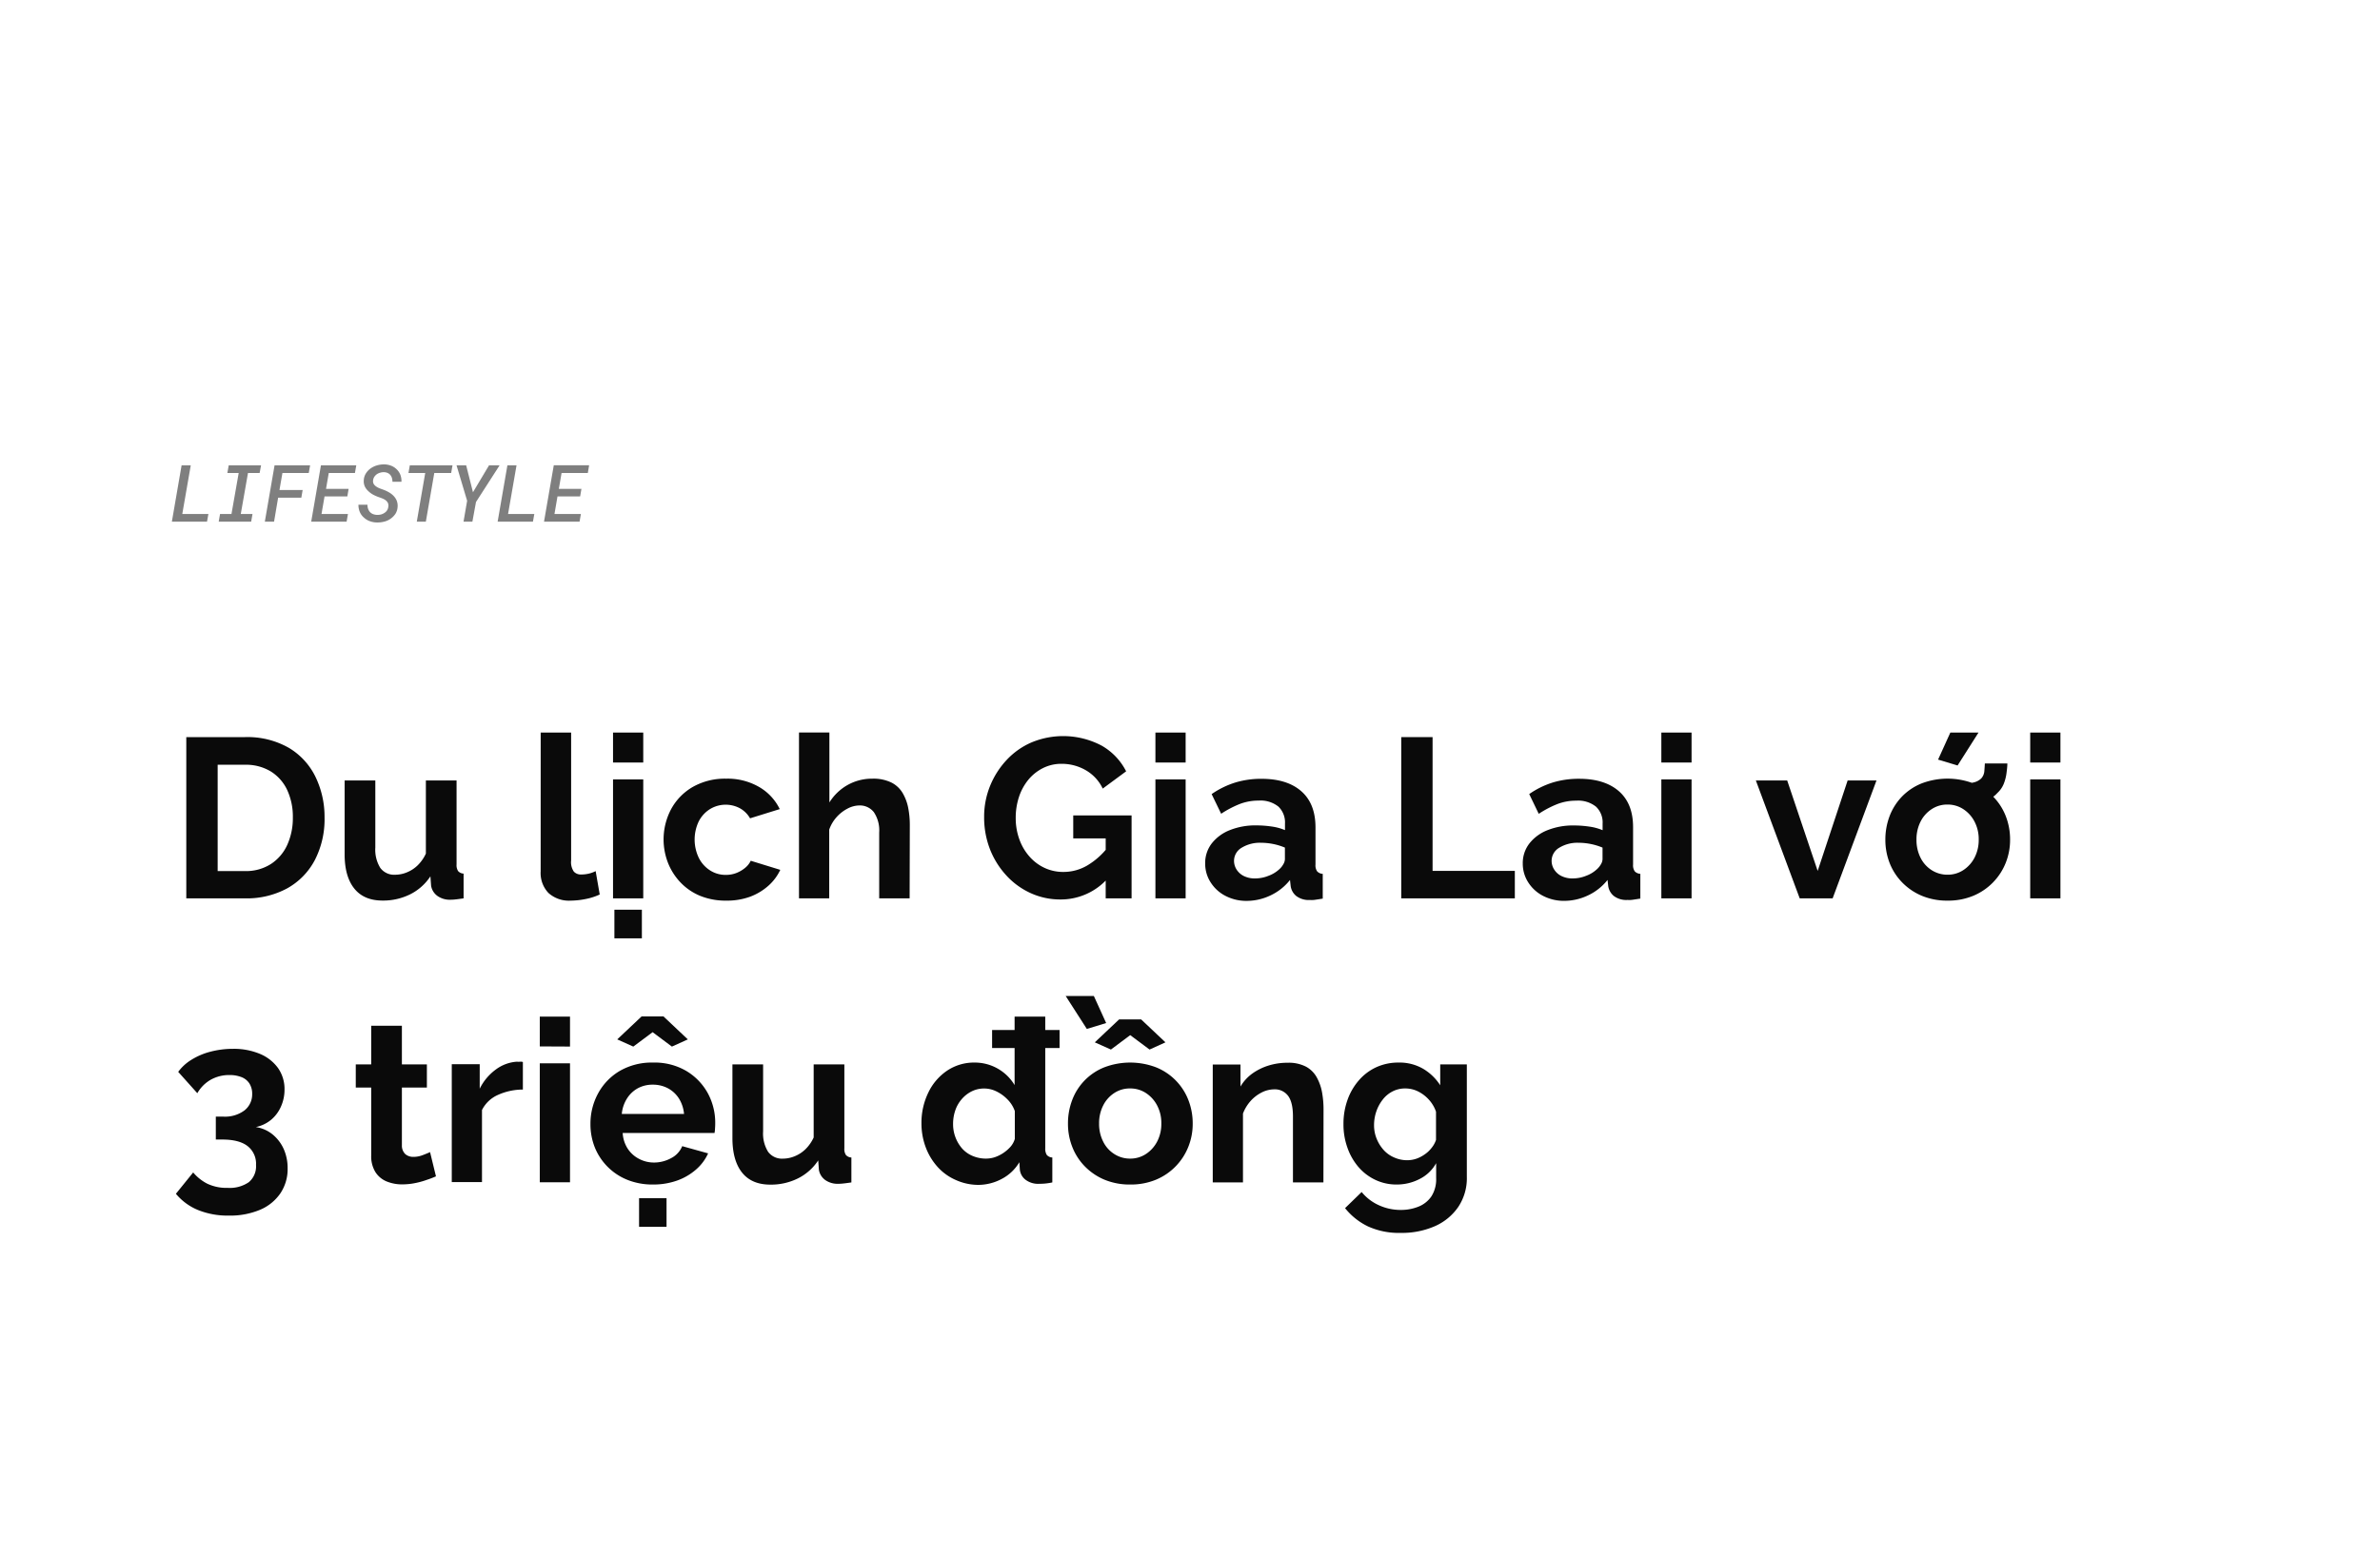 <svg xmlns="http://www.w3.org/2000/svg" viewBox="0 0 660 432"><g opacity="0.5"><path d="M57.79,142.58l-.38,2.13H47.66l2.7-15.64H52.9l-2.35,13.51Z"/><path d="M72.4,129.07,72,131.21H68.77l-2,11.37h3.25l-.37,2.13h-9l.37-2.13h3.17l2-11.37H63.05l.38-2.14Z"/><path d="M77.13,138.05,76,144.71H73.44l2.7-15.64H86l-.38,2.14H78.32l-.82,4.71h6.43l-.37,2.13Z"/><path d="M90,137.7l-.84,4.88h7.33l-.37,2.13H86.3L89,129.07h9.8l-.37,2.14H91.17l-.76,4.4h6.27l-.36,2.09Z"/><path d="M107.6,139.58a2.23,2.23,0,0,0-.58-.75,3.69,3.69,0,0,0-.87-.51c-.32-.14-.64-.26-1-.38a11,11,0,0,1-1.59-.68,5.85,5.85,0,0,1-1.39-1,4.18,4.18,0,0,1-1-1.31,3.57,3.57,0,0,1-.29-1.73,3.87,3.87,0,0,1,.59-1.9,4.93,4.93,0,0,1,1.33-1.4,6.07,6.07,0,0,1,1.78-.84,7.09,7.09,0,0,1,2-.26,5.38,5.38,0,0,1,1.92.38,4.52,4.52,0,0,1,1.52,1,4.37,4.37,0,0,1,1,1.49,5,5,0,0,1,.31,1.94l-2.5,0a3.55,3.55,0,0,0-.15-1.05,2.28,2.28,0,0,0-.44-.83,2.14,2.14,0,0,0-.74-.55,2.63,2.63,0,0,0-1.06-.22,3.32,3.32,0,0,0-1,.14,3,3,0,0,0-.93.42,2.82,2.82,0,0,0-.7.72,2.22,2.22,0,0,0-.35,1,1.61,1.61,0,0,0,.18,1,2.17,2.17,0,0,0,.67.68,3.9,3.9,0,0,0,.9.49c.33.14.64.25.93.35a9.93,9.93,0,0,1,1.6.72,6,6,0,0,1,1.35,1,4.29,4.29,0,0,1,.91,1.35,3.85,3.85,0,0,1,.26,1.76,4,4,0,0,1-.59,1.9,5,5,0,0,1-1.31,1.35,5.1,5.1,0,0,1-1.81.84,7.4,7.4,0,0,1-2,.23,5.67,5.67,0,0,1-2-.36,4.86,4.86,0,0,1-1.64-1A4.25,4.25,0,0,1,99.77,142a5,5,0,0,1-.37-2h2.5a3.6,3.6,0,0,0,.19,1.18,2.69,2.69,0,0,0,.53.88,2.33,2.33,0,0,0,.86.56,3.49,3.49,0,0,0,1.17.21,3.77,3.77,0,0,0,1-.12,3,3,0,0,0,.94-.42,2.46,2.46,0,0,0,.72-.68,2.27,2.27,0,0,0,.37-1A1.88,1.88,0,0,0,107.6,139.58Z"/><path d="M120.43,131.21l-2.34,13.5h-2.51l2.34-13.5h-4.65l.38-2.14h11.84l-.38,2.14Z"/><path d="M135.62,129.07h2.93L132,139.25l-1,5.46h-2.46l1-5.8-2.94-9.84h2.67l1.89,7.47Z"/><path d="M148.17,142.58l-.38,2.13H138l2.71-15.64h2.53l-2.35,13.51Z"/><path d="M154.6,137.7l-.84,4.88h7.33l-.37,2.13h-9.86l2.71-15.64h9.8l-.36,2.14h-7.28l-.76,4.4h6.27l-.36,2.09Z"/></g><path d="M51.66,249.2V204.47H67.92a23.17,23.17,0,0,1,12.22,3,19.05,19.05,0,0,1,7.37,8.07A25.42,25.42,0,0,1,90,226.77a24.7,24.7,0,0,1-2.71,11.84,19.17,19.17,0,0,1-7.66,7.82,23.49,23.49,0,0,1-11.68,2.77Zm29.55-22.43a17.57,17.57,0,0,0-1.58-7.65A12.08,12.08,0,0,0,75.1,214a13.25,13.25,0,0,0-7.18-1.86H60.36v29.49h7.56a12.76,12.76,0,0,0,7.27-2,12.47,12.47,0,0,0,4.48-5.29A18,18,0,0,0,81.21,226.77Z" fill="#0a0a0a"/><path d="M95.57,237V216.5h8.51v18.61a9.58,9.58,0,0,0,1.38,5.64,4.77,4.77,0,0,0,4.1,1.9,8.63,8.63,0,0,0,3.24-.65,9.3,9.3,0,0,0,3-1.94,11,11,0,0,0,2.3-3.28V216.5h8.51v23.28a3,3,0,0,0,.44,1.87,2.15,2.15,0,0,0,1.51.68v6.87c-.84.12-1.54.22-2.11.28a12.63,12.63,0,0,1-1.54.1,5.91,5.91,0,0,1-3.62-1.06,4.37,4.37,0,0,1-1.74-2.81l-.19-2.62a14.46,14.46,0,0,1-5.64,5,16.77,16.77,0,0,1-7.65,1.72c-3.4,0-6-1.09-7.78-3.28S95.57,241.18,95.57,237Z" fill="#0a0a0a"/><path d="M149.94,203.21h8.44v35.46a4.6,4.6,0,0,0,.76,3.12,2.63,2.63,0,0,0,2,.79,9.16,9.16,0,0,0,2.18-.25,8.16,8.16,0,0,0,1.86-.69l1.13,6.49a16.89,16.89,0,0,1-3.94,1.26,21.68,21.68,0,0,1-4.12.44,8.46,8.46,0,0,1-6.15-2.12,8,8,0,0,1-2.17-6Z" fill="#0a0a0a"/><path d="M170,211.52v-8.31h8.38v8.31Zm0,37.68v-33h8.38v33Zm.38,11.09v-7.94H178v7.94Z" fill="#0a0a0a"/><path d="M201.41,249.83a18.68,18.68,0,0,1-7.28-1.34,15.92,15.92,0,0,1-5.45-3.74,16.79,16.79,0,0,1-3.46-5.45,17.93,17.93,0,0,1,.88-14.83,15.82,15.82,0,0,1,6-6.17,18,18,0,0,1,9.27-2.3,17.41,17.41,0,0,1,9.19,2.33,14.29,14.29,0,0,1,5.67,6.11L208,227a7.38,7.38,0,0,0-2.83-2.8,8.37,8.37,0,0,0-8.25.22,8.68,8.68,0,0,0-3.12,3.37,11.7,11.7,0,0,0,0,10.2,8.74,8.74,0,0,0,3.12,3.46,7.9,7.9,0,0,0,4.34,1.24,8,8,0,0,0,2.9-.51,8.72,8.72,0,0,0,2.43-1.41,5.77,5.77,0,0,0,1.6-2l8.19,2.52a13.51,13.51,0,0,1-3.3,4.41,16.06,16.06,0,0,1-5.11,3.06A18.69,18.69,0,0,1,201.41,249.83Z" fill="#0a0a0a"/><path d="M252.25,249.2h-8.44V230.94a9.06,9.06,0,0,0-1.48-5.65,4.92,4.92,0,0,0-4.07-1.86,7.19,7.19,0,0,0-3.21.86,10.61,10.61,0,0,0-3.05,2.37,10.17,10.17,0,0,0-2.05,3.48V249.2h-8.38v-46H230V222.6a14,14,0,0,1,5.07-4.86,13.8,13.8,0,0,1,6.83-1.74,11.41,11.41,0,0,1,5.27,1.06,7.59,7.59,0,0,1,3.14,2.92,13,13,0,0,1,1.55,4.15,24.57,24.57,0,0,1,.44,4.64Z" fill="#0a0a0a"/><path d="M294.14,249.51a19.75,19.75,0,0,1-8.25-1.73,20.8,20.8,0,0,1-6.77-4.88,23.13,23.13,0,0,1-4.57-7.28,24.31,24.31,0,0,1-1.64-9,22.64,22.64,0,0,1,1.67-8.66,23.34,23.34,0,0,1,4.6-7.18,20.6,20.6,0,0,1,6.9-4.85,22.85,22.85,0,0,1,19.43.91,17.07,17.07,0,0,1,6.78,7.12l-6.49,4.79a11.61,11.61,0,0,0-4.73-5.11,13.25,13.25,0,0,0-6.67-1.76,11.31,11.31,0,0,0-5.2,1.2,12.49,12.49,0,0,0-4.07,3.27,14.85,14.85,0,0,0-2.58,4.79,18.37,18.37,0,0,0-.88,5.73,17.16,17.16,0,0,0,1,5.93,14.59,14.59,0,0,0,2.77,4.75,12.67,12.67,0,0,0,4.19,3.18,12.13,12.13,0,0,0,5.29,1.14,13,13,0,0,0,6.55-1.77,20.46,20.46,0,0,0,5.8-5.16v8.63A17.43,17.43,0,0,1,294.14,249.51Zm12.48-16.94h-9V226.2H313.8v23h-7.18Z" fill="#0a0a0a"/><path d="M320.41,211.52v-8.31h8.38v8.31Zm0,37.68v-33h8.38v33Z" fill="#0a0a0a"/><path d="M334.21,239.56A8.87,8.87,0,0,1,336,234a11.83,11.83,0,0,1,5-3.71,19,19,0,0,1,7.41-1.33,29,29,0,0,1,4.22.31,14.58,14.58,0,0,1,3.71,1v-1.82a6.07,6.07,0,0,0-1.82-4.7,7.91,7.91,0,0,0-5.48-1.67,14.4,14.4,0,0,0-5.23.94,28.44,28.44,0,0,0-5.17,2.71L336,220.28a24.05,24.05,0,0,1,6.65-3.24,24.51,24.51,0,0,1,7.21-1q7.07,0,11,3.44t3.94,10v10.38a2.85,2.85,0,0,0,.47,1.86,2.27,2.27,0,0,0,1.54.68v6.87c-.75.12-1.44.23-2,.31a6.48,6.48,0,0,1-1.54.07,5.7,5.7,0,0,1-3.81-1.11,4.31,4.31,0,0,1-1.54-2.74l-.19-1.7a15,15,0,0,1-5.42,4.29,15.36,15.36,0,0,1-6.55,1.51,12.51,12.51,0,0,1-5.89-1.37,10.51,10.51,0,0,1-4.1-3.7A9.49,9.49,0,0,1,334.21,239.56Zm20.54,1.58a5.28,5.28,0,0,0,1.13-1.41,2.92,2.92,0,0,0,.44-1.36v-3.25a16.85,16.85,0,0,0-3.27-1,17.44,17.44,0,0,0-3.34-.34,9.67,9.67,0,0,0-5.39,1.38,4.21,4.21,0,0,0-2.11,3.65,4.51,4.51,0,0,0,.69,2.37,5,5,0,0,0,2,1.81,6.8,6.8,0,0,0,3.18.68,9.91,9.91,0,0,0,3.72-.74A9,9,0,0,0,354.75,241.14Z" fill="#0a0a0a"/><path d="M388.58,249.2V204.47h8.69v37.11h22.81v7.62Z" fill="#0a0a0a"/><path d="M422.28,239.56a8.87,8.87,0,0,1,1.8-5.54,11.86,11.86,0,0,1,5-3.71,19,19,0,0,1,7.4-1.33,29,29,0,0,1,4.22.31,14.55,14.55,0,0,1,3.72,1v-1.82a6,6,0,0,0-1.83-4.7,7.91,7.91,0,0,0-5.48-1.67,14.44,14.44,0,0,0-5.23.94,28.44,28.44,0,0,0-5.17,2.71l-2.64-5.48a23.86,23.86,0,0,1,6.64-3.24,24.57,24.57,0,0,1,7.22-1q7.05,0,11,3.44t3.94,10v10.38a2.91,2.91,0,0,0,.47,1.86,2.29,2.29,0,0,0,1.54.68v6.87c-.75.12-1.43.23-2,.31a6.58,6.58,0,0,1-1.55.07,5.7,5.7,0,0,1-3.81-1.11,4.35,4.35,0,0,1-1.54-2.74l-.19-1.7a15,15,0,0,1-5.42,4.29,15.36,15.36,0,0,1-6.55,1.51,12.51,12.51,0,0,1-5.89-1.37,10.58,10.58,0,0,1-4.1-3.7A9.58,9.58,0,0,1,422.28,239.56Zm20.54,1.58a5.52,5.52,0,0,0,1.14-1.41,3,3,0,0,0,.44-1.36v-3.25a17.16,17.16,0,0,0-3.28-1,17.44,17.44,0,0,0-3.34-.34,9.69,9.69,0,0,0-5.39,1.38,4.21,4.21,0,0,0-2.11,3.65,4.44,4.44,0,0,0,.7,2.37,4.9,4.9,0,0,0,2,1.81,6.8,6.8,0,0,0,3.18.68,9.91,9.91,0,0,0,3.72-.74A8.85,8.85,0,0,0,442.82,241.14Z" fill="#0a0a0a"/><path d="M460.71,211.52v-8.31h8.38v8.31Zm0,37.68v-33h8.38v33Z" fill="#0a0a0a"/><path d="M499.08,249.2l-12.16-32.7h8.69l8.45,25.09,8.31-25.09h8l-12.16,32.7Z" fill="#0a0a0a"/><path d="M540.09,249.83a18.11,18.11,0,0,1-7.21-1.37,16.54,16.54,0,0,1-5.45-3.74,16.15,16.15,0,0,1-3.44-5.39,17.71,17.71,0,0,1-1.16-6.39A18.37,18.37,0,0,1,524,226.4,16.09,16.09,0,0,1,527.4,221a15.87,15.87,0,0,1,5.45-3.67,20.15,20.15,0,0,1,14.45,0,16.37,16.37,0,0,1,5.45,3.67,16.09,16.09,0,0,1,3.47,5.39,17.75,17.75,0,0,1,1.2,6.54,17.12,17.12,0,0,1-1.2,6.39,16.49,16.49,0,0,1-8.92,9.13A18.11,18.11,0,0,1,540.09,249.83Zm-8.63-16.89a10.93,10.93,0,0,0,1.13,5,8.59,8.59,0,0,0,3.12,3.46,8.08,8.08,0,0,0,4.38,1.24,7.85,7.85,0,0,0,4.35-1.27,9.18,9.18,0,0,0,3.12-3.46,10.65,10.65,0,0,0,1.16-5,10.5,10.5,0,0,0-1.16-5,9.1,9.1,0,0,0-3.12-3.46,7.88,7.88,0,0,0-4.41-1.27,7.77,7.77,0,0,0-4.35,1.27,8.87,8.87,0,0,0-3.09,3.46A10.87,10.87,0,0,0,531.46,232.94Zm11.4-20.6-5.41-1.63,3.4-7.5h7.81Zm.82,10.84.13-5.8a14.58,14.58,0,0,0,3.53-.34,4.46,4.46,0,0,0,2.08-1.11,3.41,3.41,0,0,0,.85-1.92c.06-.69.11-1.43.15-2.23h6.24c0,.92-.13,1.86-.25,2.8a12.17,12.17,0,0,1-.73,2.8,7,7,0,0,1-1.79,2.59,6.78,6.78,0,0,1-2.49,1.79,14.64,14.64,0,0,1-3.59,1.07A24.05,24.05,0,0,1,543.68,223.18Z" fill="#0a0a0a"/><path d="M563,211.52v-8.31h8.38v8.31Zm0,37.68v-33h8.38v33Z" fill="#0a0a0a"/><path d="M70.94,312.64a9.66,9.66,0,0,1,4.66,2.05,11.2,11.2,0,0,1,3.06,4,13,13,0,0,1,1.1,5.42,12,12,0,0,1-2,6.9,12.86,12.86,0,0,1-5.67,4.59,21.47,21.47,0,0,1-8.69,1.6,21.91,21.91,0,0,1-8.47-1.54,15.73,15.73,0,0,1-6.15-4.51l4.79-5.92a12.6,12.6,0,0,0,3.91,3.12,12.41,12.41,0,0,0,5.67,1.16A9.32,9.32,0,0,0,69,327.93a5.75,5.75,0,0,0,2-4.79,6.21,6.21,0,0,0-2.33-5.21q-2.33-1.83-7.05-1.83H59.85v-6.36h2A9,9,0,0,0,67.82,308a5.64,5.64,0,0,0,2.11-4.5,5.3,5.3,0,0,0-.75-2.92A4.57,4.57,0,0,0,67,298.8a8.89,8.89,0,0,0-3.34-.59,10.47,10.47,0,0,0-5.2,1.29,10,10,0,0,0-3.74,3.75l-5.3-5.92A12.74,12.74,0,0,1,53.05,294a18.81,18.81,0,0,1,5.32-2.27,24.52,24.52,0,0,1,6.21-.79,18.8,18.8,0,0,1,7.53,1.41,11.8,11.8,0,0,1,5,3.93,10.12,10.12,0,0,1,1.79,6,11.35,11.35,0,0,1-1,4.7,10,10,0,0,1-2.8,3.71A9.73,9.73,0,0,1,70.94,312.64Z" fill="#0a0a0a"/><path d="M120.9,326.31c-.76.34-1.63.68-2.62,1a21.36,21.36,0,0,1-3.21.88,17.83,17.83,0,0,1-3.5.35,11.22,11.22,0,0,1-4.34-.81,6.75,6.75,0,0,1-3.12-2.59,8.35,8.35,0,0,1-1.17-4.65V301.68H98.66v-6.43h4.28V284.54h8.51v10.71h6.93v6.43h-6.93v16a3.28,3.28,0,0,0,.94,2.46,3.36,3.36,0,0,0,2.27.77,7,7,0,0,0,2.52-.47c.84-.31,1.53-.6,2.08-.85Z" fill="#0a0a0a"/><path d="M145,302.24a16.81,16.81,0,0,0-6.93,1.49,9,9,0,0,0-4.41,4.18v20h-8.38v-32.7h7.75V302a14.62,14.62,0,0,1,4.5-5.35,11,11,0,0,1,5.77-2.14,6,6,0,0,0,1,0,1.59,1.59,0,0,1,.7.09Z" fill="#0a0a0a"/><path d="M149.69,290.27V282h8.38v8.31Zm0,37.68v-33h8.38v33Z" fill="#0a0a0a"/><path d="M181.06,328.58a18.56,18.56,0,0,1-7.18-1.34,16.24,16.24,0,0,1-8.95-9,17.28,17.28,0,0,1-1.19-6.42,17.5,17.5,0,0,1,2.11-8.5,16.14,16.14,0,0,1,6-6.24,17.76,17.76,0,0,1,9.3-2.33,17.34,17.34,0,0,1,9.19,2.34,16.31,16.31,0,0,1,5.93,6.14,17.12,17.12,0,0,1,2.07,8.3q0,.81-.06,1.53c0,.48-.08.88-.13,1.22H172.68a8.9,8.9,0,0,0,1.42,4.4,8.31,8.31,0,0,0,3.15,2.8,8.76,8.76,0,0,0,4.06,1,9.82,9.82,0,0,0,4.82-1.23,6.48,6.48,0,0,0,3.06-3.31l7.18,2a13.05,13.05,0,0,1-3.34,4.47,16.21,16.21,0,0,1-5.23,3.06A19.65,19.65,0,0,1,181.06,328.58Zm-9.89-40.26,6.74-6.36H184l6.74,6.36-4.41,2-5.35-4-5.36,4ZM172.43,309h17.26a9.69,9.69,0,0,0-1.41-4.28,8.26,8.26,0,0,0-3.06-2.84,8.86,8.86,0,0,0-4.22-1,8.56,8.56,0,0,0-4.13,1,8.3,8.3,0,0,0-3,2.84A9.57,9.57,0,0,0,172.43,309Zm4.79,31.31v-7.94h7.62v7.94Z" fill="#0a0a0a"/><path d="M203.11,315.72V295.25h8.51v18.61A9.58,9.58,0,0,0,213,319.5a4.77,4.77,0,0,0,4.1,1.9,8.63,8.63,0,0,0,3.24-.65,9.3,9.3,0,0,0,3-1.94,11,11,0,0,0,2.3-3.28V295.25h8.51v23.28a3,3,0,0,0,.44,1.87,2.15,2.15,0,0,0,1.51.68V328c-.84.12-1.54.22-2.11.28a12.63,12.63,0,0,1-1.54.1,5.91,5.91,0,0,1-3.62-1.06,4.37,4.37,0,0,1-1.74-2.81l-.19-2.62a14.46,14.46,0,0,1-5.64,5,16.77,16.77,0,0,1-7.65,1.72c-3.4,0-6-1.09-7.78-3.28S203.11,319.93,203.11,315.72Z" fill="#0a0a0a"/><path d="M255.53,311.63a19.13,19.13,0,0,1,1.89-8.53,15.25,15.25,0,0,1,5.23-6.11,13.36,13.36,0,0,1,7.62-2.24A12.85,12.85,0,0,1,281.36,301V282h8.5V318.5a3.17,3.17,0,0,0,.44,1.89,2.14,2.14,0,0,0,1.52.69V328a16.41,16.41,0,0,1-3.6.38,5.78,5.78,0,0,1-3.74-1.06,4.06,4.06,0,0,1-1.67-2.93l-.13-2a12.29,12.29,0,0,1-4.95,4.67,13.93,13.93,0,0,1-6.52,1.62A15.24,15.24,0,0,1,265,327.3a14.59,14.59,0,0,1-5-3.61,17,17,0,0,1-3.28-5.42A18.8,18.8,0,0,1,255.53,311.63Zm25.89,4.3v-7.72a8.56,8.56,0,0,0-2-3.2,10.93,10.93,0,0,0-3.08-2.25,7.77,7.77,0,0,0-6.93,0,8.87,8.87,0,0,0-2.74,2.17,9.24,9.24,0,0,0-1.77,3.12,11.5,11.5,0,0,0-.6,3.74,10.26,10.26,0,0,0,2.59,6.89,8,8,0,0,0,2.9,2,9.42,9.42,0,0,0,3.65.71,7.92,7.92,0,0,0,2.46-.4,10.05,10.05,0,0,0,2.3-1.14,10.46,10.46,0,0,0,2-1.72A5.75,5.75,0,0,0,281.42,315.93Zm-6.3-25.21v-5h18.71v5Z" fill="#0a0a0a"/><path d="M295.53,276.29h7.81l3.41,7.5-5.36,1.63Zm17.89,52.29a18.14,18.14,0,0,1-7.21-1.37,16.54,16.54,0,0,1-5.45-3.74,16,16,0,0,1-3.43-5.39,17.51,17.51,0,0,1-1.17-6.39,18.16,18.16,0,0,1,1.17-6.54,15.69,15.69,0,0,1,8.85-9.06,20.17,20.17,0,0,1,14.46,0,16,16,0,0,1,8.91,9.06,17.75,17.75,0,0,1,1.2,6.54,17.12,17.12,0,0,1-1.2,6.39,16.43,16.43,0,0,1-8.91,9.13A18.16,18.16,0,0,1,313.42,328.58Zm-9.82-39.44,6.74-6.36h6.11l6.74,6.36-4.41,2-5.36-4-5.35,4Zm1.19,22.55a10.81,10.81,0,0,0,1.14,5,8.45,8.45,0,0,0,3.12,3.46,8,8,0,0,0,4.37,1.24,7.85,7.85,0,0,0,4.35-1.27,9.18,9.18,0,0,0,3.12-3.46,10.53,10.53,0,0,0,1.16-5,10.39,10.39,0,0,0-1.16-5,9.1,9.1,0,0,0-3.12-3.46,7.88,7.88,0,0,0-4.41-1.27A7.8,7.8,0,0,0,309,303.2a8.77,8.77,0,0,0-3.08,3.46A10.75,10.75,0,0,0,304.79,311.69Z" fill="#0a0a0a"/><path d="M367,328h-8.45V309.69c0-2.6-.45-4.51-1.35-5.71a4.56,4.56,0,0,0-3.88-1.8,7.73,7.73,0,0,0-3.43.86,10.63,10.63,0,0,0-3.09,2.37,11.38,11.38,0,0,0-2.11,3.48V328h-8.38v-32.7H344v6.1a11.87,11.87,0,0,1,3.21-3.55,15.62,15.62,0,0,1,4.47-2.24,17.63,17.63,0,0,1,5.42-.81,10.41,10.41,0,0,1,5.07,1.09,7.45,7.45,0,0,1,3,3,13.46,13.46,0,0,1,1.45,4.14,26.09,26.09,0,0,1,.41,4.58Z" fill="#0a0a0a"/><path d="M387.32,328.58a13.59,13.59,0,0,1-6-1.33,14.11,14.11,0,0,1-4.69-3.63,16.71,16.71,0,0,1-3-5.33,19,19,0,0,1-1.07-6.44,19.65,19.65,0,0,1,1.1-6.69,16.82,16.82,0,0,1,3.15-5.46,14.24,14.24,0,0,1,4.85-3.66,14.69,14.69,0,0,1,6.21-1.29,13,13,0,0,1,6.74,1.7,14.29,14.29,0,0,1,4.78,4.6v-5.8h7.38v31.23a14.31,14.31,0,0,1-2.4,8.35,15.34,15.34,0,0,1-6.49,5.32,22.8,22.8,0,0,1-9.45,1.85,20.68,20.68,0,0,1-9.07-1.8,18.26,18.26,0,0,1-6.36-5.07l4.6-4.47a13.07,13.07,0,0,0,4.75,3.65,14.37,14.37,0,0,0,6.08,1.32,13,13,0,0,0,4.92-.91,7.88,7.88,0,0,0,3.59-2.85,8.8,8.8,0,0,0,1.32-5.06v-4.15a10.69,10.69,0,0,1-4.57,4.38A13.7,13.7,0,0,1,387.32,328.58Zm2.84-6.74a8,8,0,0,0,2.67-.44,9.54,9.54,0,0,0,2.3-1.21,8.49,8.49,0,0,0,1.89-1.8,7,7,0,0,0,1.2-2.18v-7.83a9.55,9.55,0,0,0-2.05-3.42,10.1,10.1,0,0,0-3-2.24,8,8,0,0,0-3.5-.79,7.51,7.51,0,0,0-3.49.82,8,8,0,0,0-2.74,2.28,11.16,11.16,0,0,0-1.77,3.28,11.64,11.64,0,0,0-.63,3.79,9.82,9.82,0,0,0,.73,3.8A10.59,10.59,0,0,0,383.7,319a8.25,8.25,0,0,0,2.93,2.08A8.79,8.79,0,0,0,390.16,321.84Z" fill="#0a0a0a"/></svg>